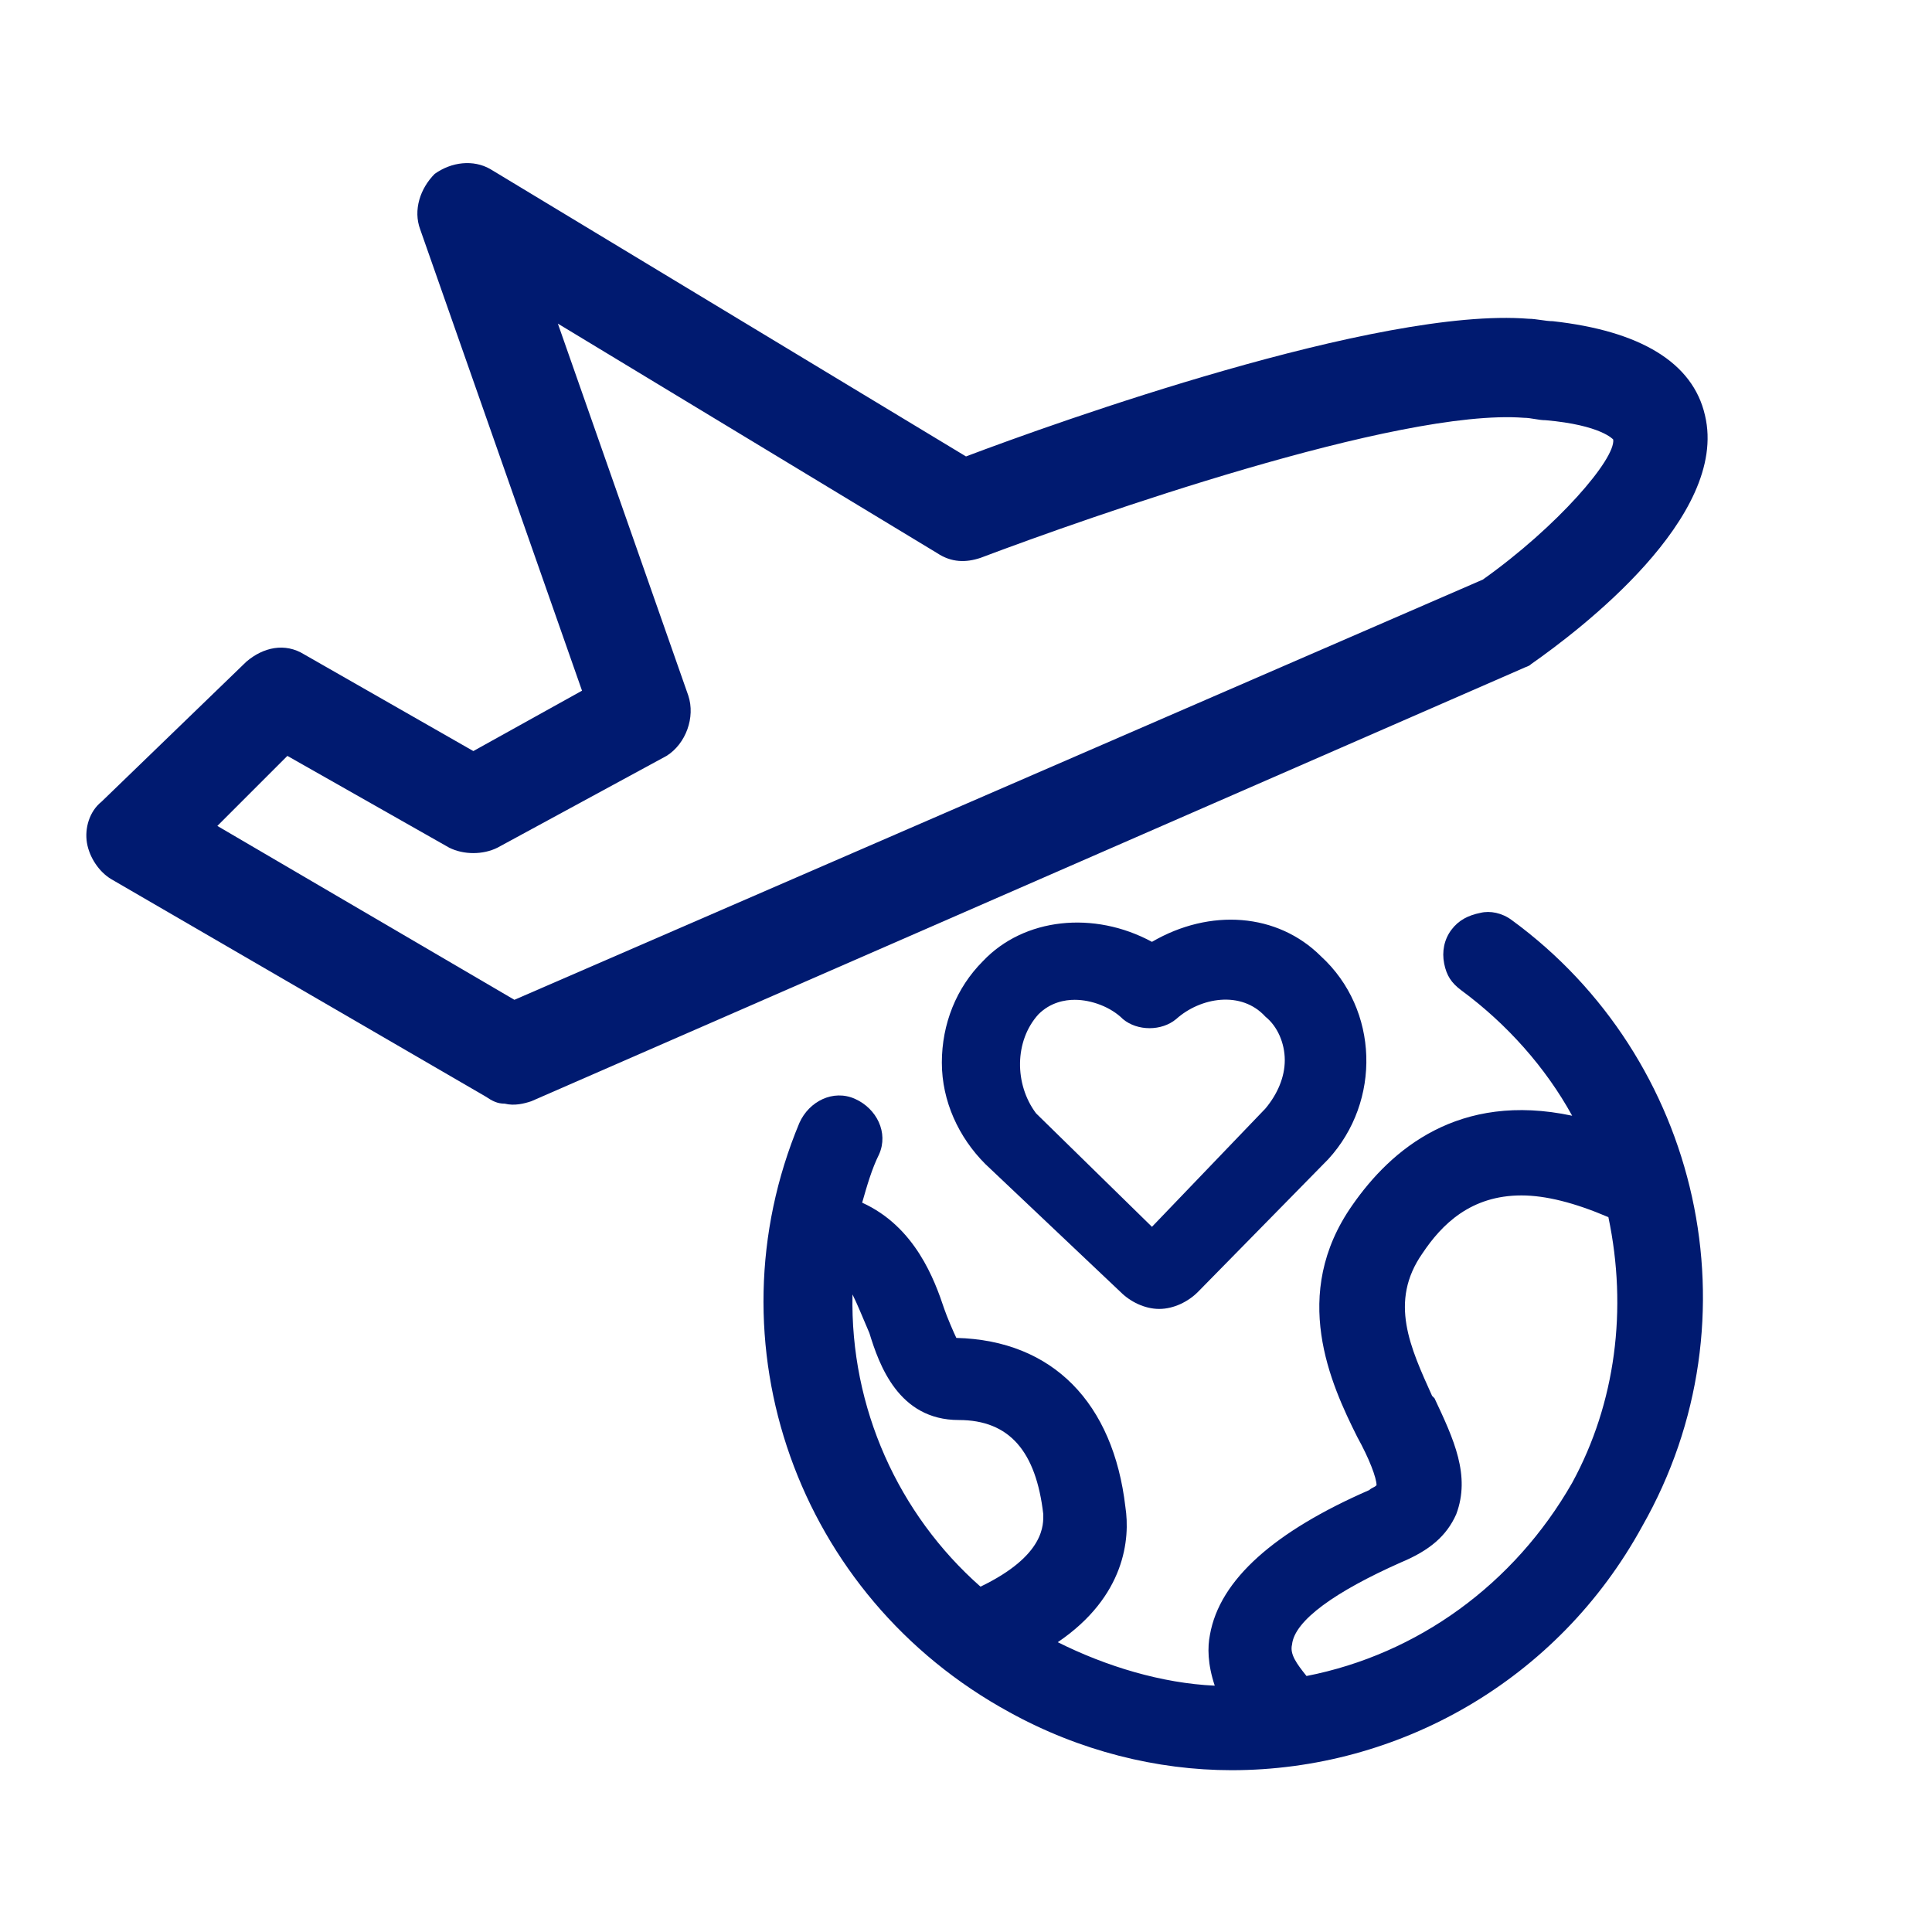 <?xml version="1.0" encoding="utf-8"?>
<!-- Generator: Adobe Illustrator 25.0.0, SVG Export Plug-In . SVG Version: 6.00 Build 0)  -->
<svg version="1.1" id="图层_1" xmlns="http://www.w3.org/2000/svg" xmlns:xlink="http://www.w3.org/1999/xlink" x="0px" y="0px"
	 viewBox="0 0 80 80" style="enable-background:new 0 0 80 80;" xml:space="preserve">
<style type="text/css">
	.st0{fill:#001A70;}
</style>
<g>
	<g>
		<path class="st0" d="M62.6,38.1L62.6,38.1c-0.4-0.3-0.9-0.4-1.3-0.3c-0.5,0.1-0.9,0.3-1.2,0.7c-0.3,0.4-0.4,0.9-0.3,1.4
			c0.1,0.5,0.3,0.8,0.7,1.1c1.9,1.4,3.5,3.2,4.6,5.2c-4.7-1-7.5,1.4-9.1,3.7c-2.6,3.7-0.9,7.4,0.2,9.6c0.5,0.9,0.8,1.7,0.8,2
			c-0.1,0.1-0.2,0.1-0.3,0.2c-3.9,1.7-6.2,3.7-6.6,6c-0.1,0.5-0.1,1.2,0.2,2.1c-2.2-0.1-4.5-0.8-6.5-1.8c2.8-1.9,3-4.3,2.8-5.6
			c-0.5-4.3-3-6.9-7-7c-0.1-0.2-0.4-0.9-0.5-1.2c-0.4-1.2-1.2-3.4-3.4-4.4c0.2-0.7,0.4-1.4,0.7-2c0.4-0.9-0.1-1.9-1-2.3
			c-0.9-0.4-1.9,0.1-2.3,1c-3.8,9.1-0.1,19.6,8.7,24.4c2.9,1.6,6.1,2.4,9.2,2.4c6.9,0,13.5-3.7,17-10.1
			C72.9,54.6,70.4,43.8,62.6,38.1z M60.3,62.7c0.6-1.6-0.1-3.1-0.9-4.8l-0.1-0.1c-0.9-2-1.8-3.9-0.4-5.9c0.8-1.2,2-2.4,4.1-2.4
			c1,0,2.2,0.3,3.6,0.9c0.8,3.8,0.3,7.7-1.5,11c-2.4,4.2-6.4,7.1-11,8c-0.4-0.5-0.7-0.9-0.6-1.3c0.1-1,1.8-2.2,4.5-3.4
			C59.2,64.2,59.9,63.6,60.3,62.7z M40.6,65.7c-3.4-3-5.4-7.4-5.3-12.1c0.2,0.4,0.4,0.9,0.7,1.6c0.4,1.3,1.2,3.6,3.7,3.6
			c2.1,0,3.2,1.3,3.5,3.9C43.2,63.1,43.3,64.4,40.6,65.7z"/>
		<path class="st0" d="M46.4,53.5c0.4,0.4,1,0.7,1.6,0.7c0,0,0,0,0,0c0.6,0,1.2-0.3,1.6-0.7l5.4-5.5c2.2-2.4,2.1-6.2-0.3-8.4
			c-1.8-1.8-4.6-2-7-0.6c-2.4-1.3-5.3-1-7,0.8c-1.1,1.1-1.7,2.6-1.7,4.2c0,1.6,0.7,3.1,1.8,4.2L46.4,53.5z M43,42
			c0.5-0.5,1.1-0.6,1.5-0.6c0,0,0,0,0,0c0.7,0,1.5,0.3,2,0.8c0.6,0.5,1.6,0.5,2.2,0c1-0.9,2.7-1.2,3.7-0.1c0.5,0.4,0.8,1.1,0.8,1.8
			c0,0.7-0.3,1.4-0.8,2l-4.7,4.9l-4.8-4.7C42,44.9,42,43.1,43,42z"/>
	</g>
	<path class="st0" d="M20.9,45.7c-0.3,0-0.5-0.1-0.8-0.3L4.6,36.4c-0.5-0.3-0.9-0.9-1-1.5s0.1-1.3,0.6-1.7l6-5.8
		c0.7-0.6,1.6-0.8,2.4-0.3l7,4l4.5-2.5L17.4,9.5c-0.3-0.8,0-1.7,0.6-2.3c0.7-0.5,1.6-0.6,2.3-0.2l19.7,11.9
		c3.7-1.4,17.1-6.2,23.3-5.7c0.3,0,0.7,0.1,1,0.1c3.6,0.4,5.8,1.7,6.3,3.9c1,4.2-5.2,8.9-7.2,10.3c-0.1,0.1-0.2,0.1-0.4,0.2L22,45.6
		C21.7,45.7,21.3,45.8,20.9,45.7L20.9,45.7z M9,34.2l12.3,7.2L61.4,24c3.1-2.2,5.5-5,5.4-5.8c0,0-0.5-0.6-2.8-0.8
		c-0.3,0-0.6-0.1-0.9-0.1c-5.2-0.4-18,4.1-22.5,5.8c-0.6,0.2-1.2,0.2-1.8-0.2l-15.7-9.5l5.4,15.4c0.3,0.9-0.1,2-0.9,2.5l-7,3.8
		c-0.6,0.3-1.4,0.3-2,0l-6.7-3.8L9,34.2z"/>
</g>
</svg>
